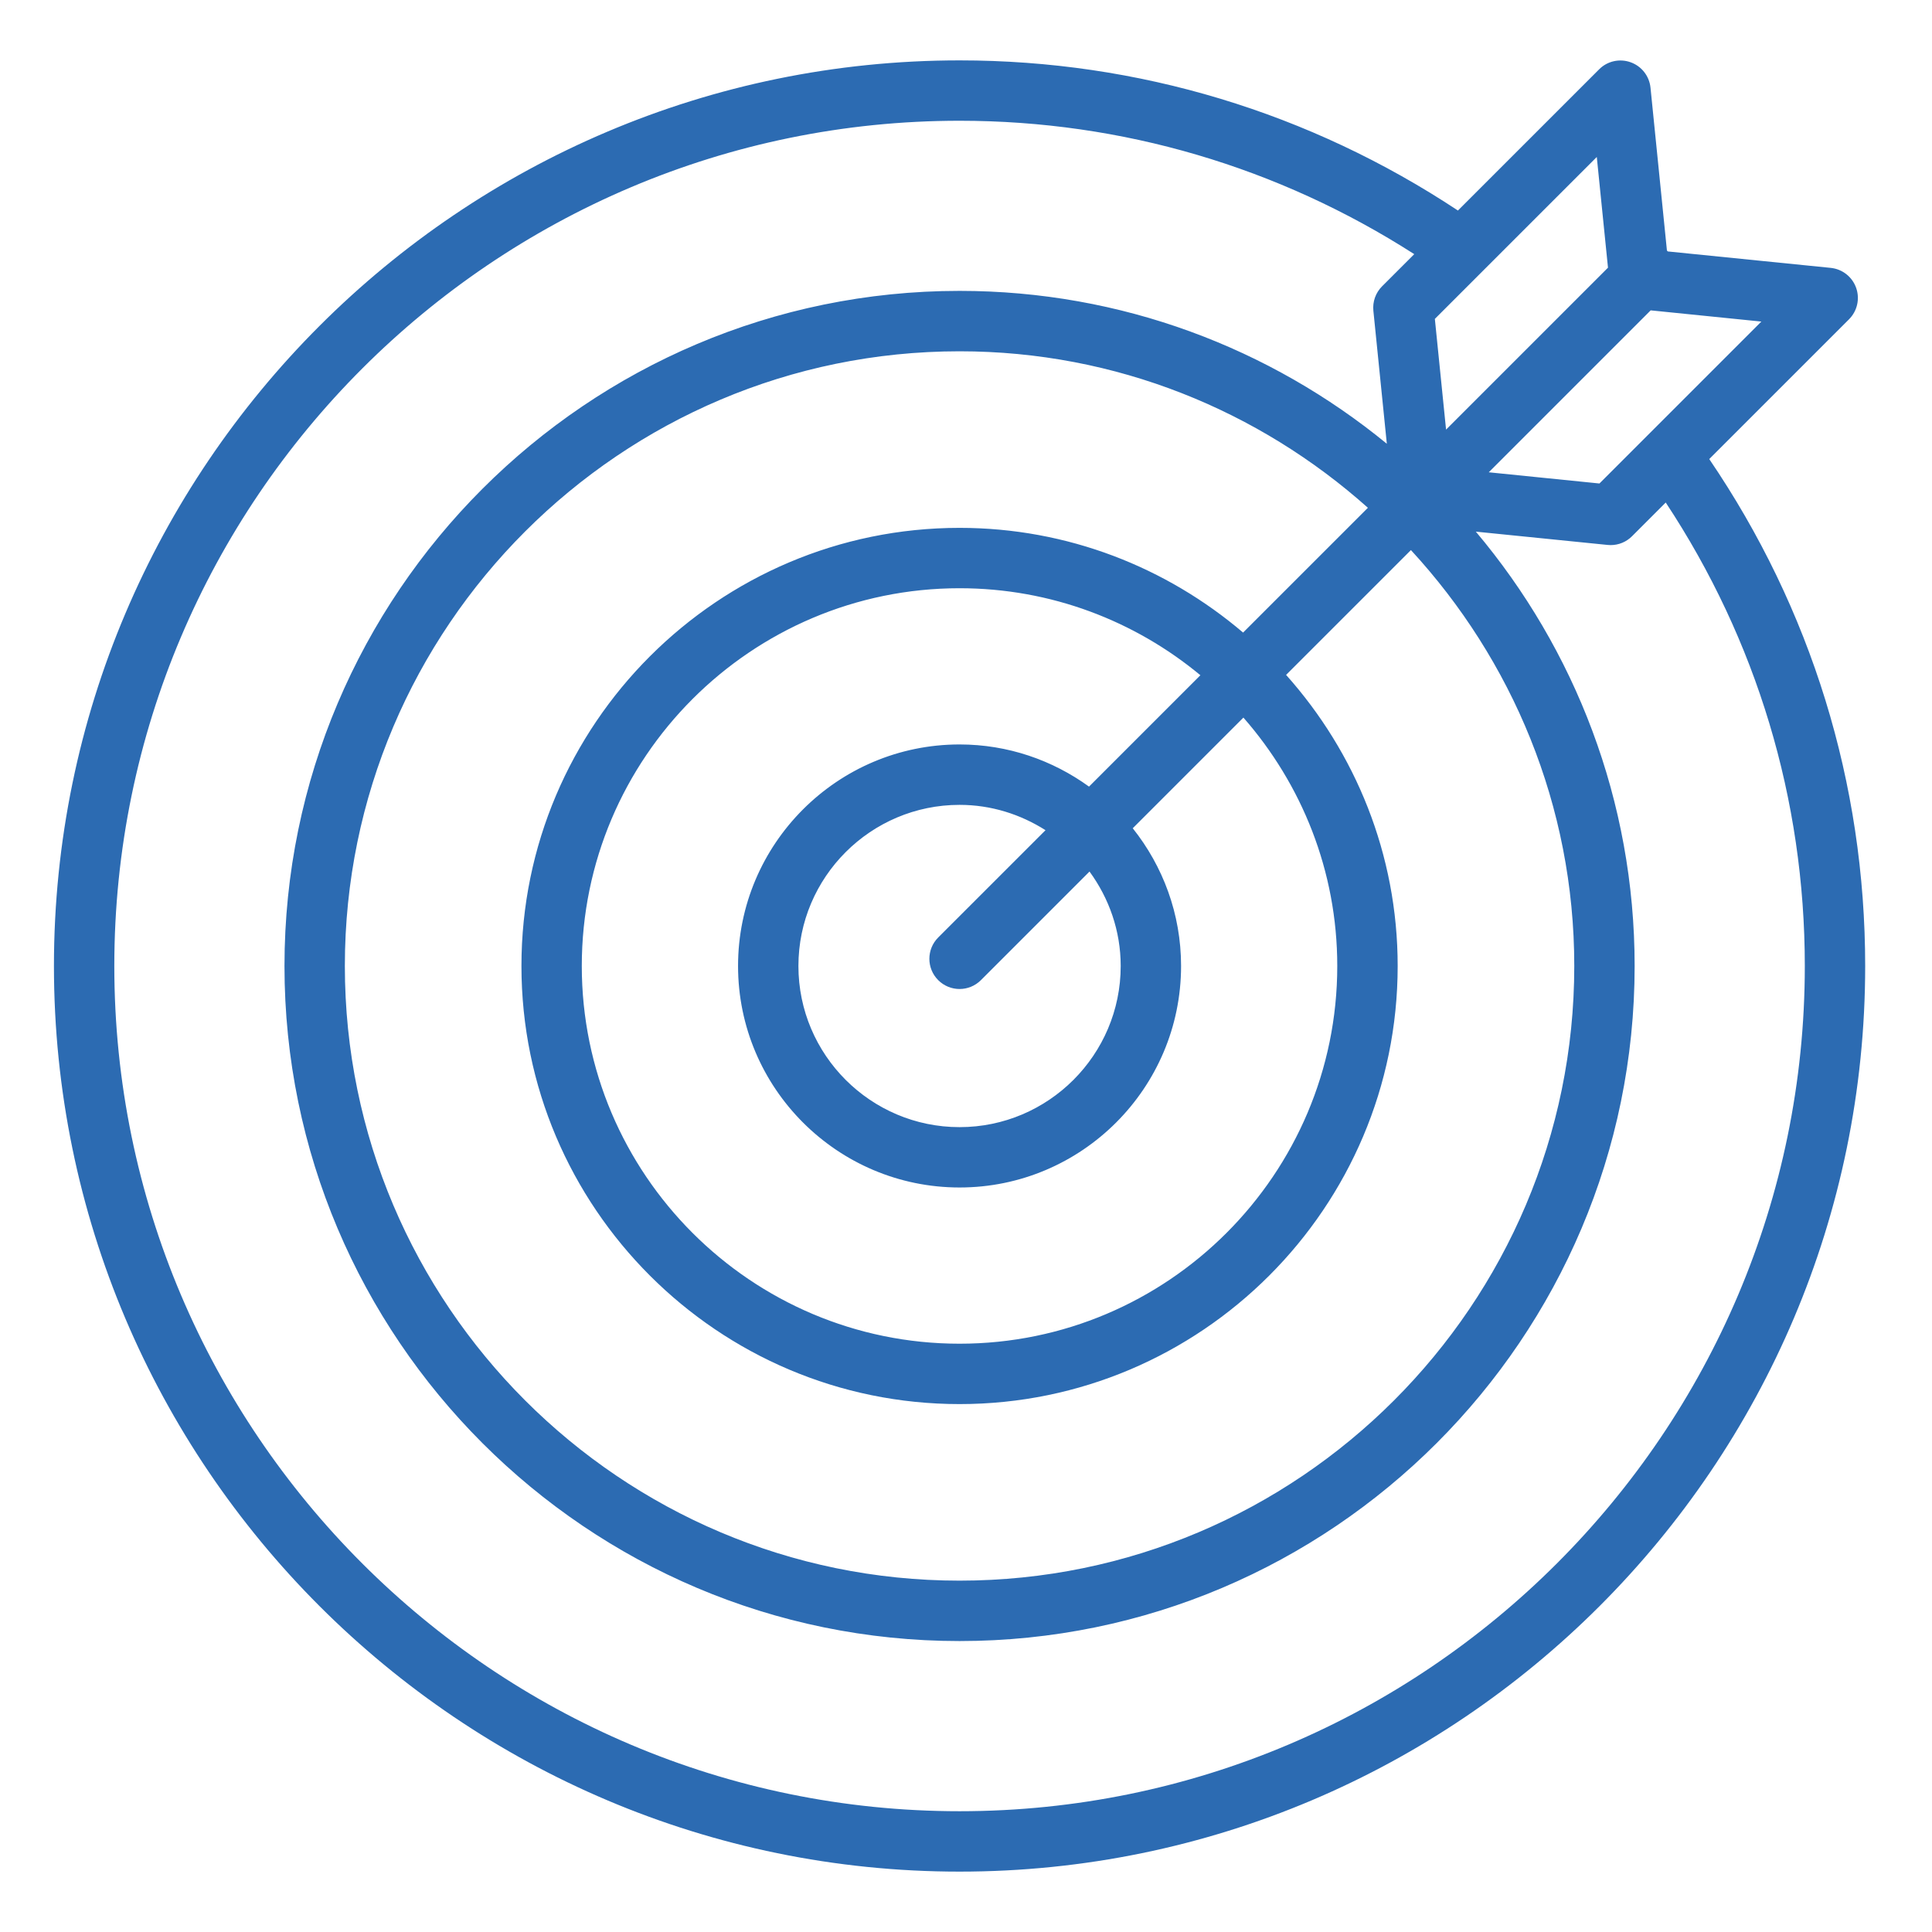 <svg width="150" height="150" viewBox="0 0 150 150" fill="none" xmlns="http://www.w3.org/2000/svg">
<g clip-path="url(#clip0_3_5)">
<path d="M143.559 24.788C144.198 24.148 144.414 23.196 144.109 22.345C143.807 21.492 143.038 20.89 142.138 20.798L129.484 19.521C129.484 19.521 129.47 19.495 129.459 19.484C129.447 19.472 129.433 19.47 129.421 19.458L128.144 6.804C128.052 5.904 127.45 5.135 126.597 4.833C125.748 4.53 124.792 4.739 124.155 5.384L113.193 16.345C101.702 8.74 88.384 4.688 74.502 4.688C35.73 4.688 4.188 36.23 4.188 75C4.188 113.77 35.73 145.312 74.5 145.312C113.27 145.312 144.812 113.77 144.812 75C144.812 60.799 140.603 47.25 132.705 35.641L143.559 24.788ZM124.18 37.538L115.586 36.668L128.158 24.096L136.752 24.966L124.18 37.538ZM87.011 75C87.011 81.898 81.398 87.511 74.5 87.511C67.602 87.511 61.989 81.898 61.989 75C61.989 68.102 67.602 62.489 74.5 62.489C76.959 62.489 79.237 63.227 81.173 64.456L72.843 72.785C71.927 73.702 71.927 75.183 72.843 76.099C73.3 76.556 73.9 76.786 74.5 76.786C75.1 76.786 75.7 76.556 76.157 76.099L84.59 67.666C86.097 69.731 87.011 72.253 87.011 75ZM84.552 61.073C81.721 59.023 78.255 57.799 74.5 57.799C65.017 57.799 57.302 65.515 57.302 74.998C57.302 84.481 65.017 92.196 74.5 92.196C83.983 92.196 91.698 84.481 91.698 74.998C91.698 70.957 90.287 67.245 87.946 64.305L96.538 55.713C101.059 60.874 103.825 67.612 103.825 74.998C103.825 91.169 90.669 104.325 74.498 104.325C58.326 104.325 45.17 91.169 45.17 74.998C45.17 58.826 58.326 45.67 74.498 45.67C81.599 45.67 88.117 48.211 93.198 52.425L84.552 61.071V61.073ZM96.513 49.113C90.573 44.056 82.893 40.983 74.5 40.983C55.745 40.983 40.485 56.243 40.485 74.998C40.485 93.752 55.745 109.013 74.5 109.013C93.255 109.013 108.515 93.752 108.515 74.998C108.515 66.319 105.222 58.416 99.852 52.399L109.544 42.708C117.388 51.216 122.226 62.538 122.226 74.995C122.226 101.313 100.816 122.721 74.5 122.721C48.184 122.721 26.774 101.311 26.774 74.995C26.774 48.68 48.182 27.274 74.5 27.274C86.673 27.274 97.764 31.894 106.204 39.424L96.513 49.113ZM124.844 20.782L112.272 33.354L111.402 24.759L123.974 12.188L124.844 20.782ZM140.125 74.998C140.125 111.183 110.685 140.623 74.5 140.623C38.315 140.623 8.875 111.185 8.875 75C8.875 38.815 38.315 9.375 74.5 9.375C87.133 9.375 99.264 12.975 109.802 19.732L107.303 22.23C106.806 22.727 106.558 23.423 106.628 24.124L107.673 34.453C98.631 27.042 87.077 22.584 74.5 22.584C45.599 22.584 22.087 46.097 22.087 74.998C22.087 103.898 45.599 127.411 74.5 127.411C103.401 127.411 126.913 103.898 126.913 74.998C126.913 62.163 122.268 50.398 114.583 41.276L124.816 42.309C124.895 42.316 124.973 42.321 125.052 42.321C125.671 42.321 126.269 42.077 126.709 41.634L129.327 39.016C136.37 49.681 140.125 62.046 140.125 74.995V74.998Z" fill="#2C6BB2"/>
</g>
<defs>
<clipPath id="clip0_3_5">
<rect width="150" height="150" fill="white"/>
</clipPath>
</defs>
</svg>

